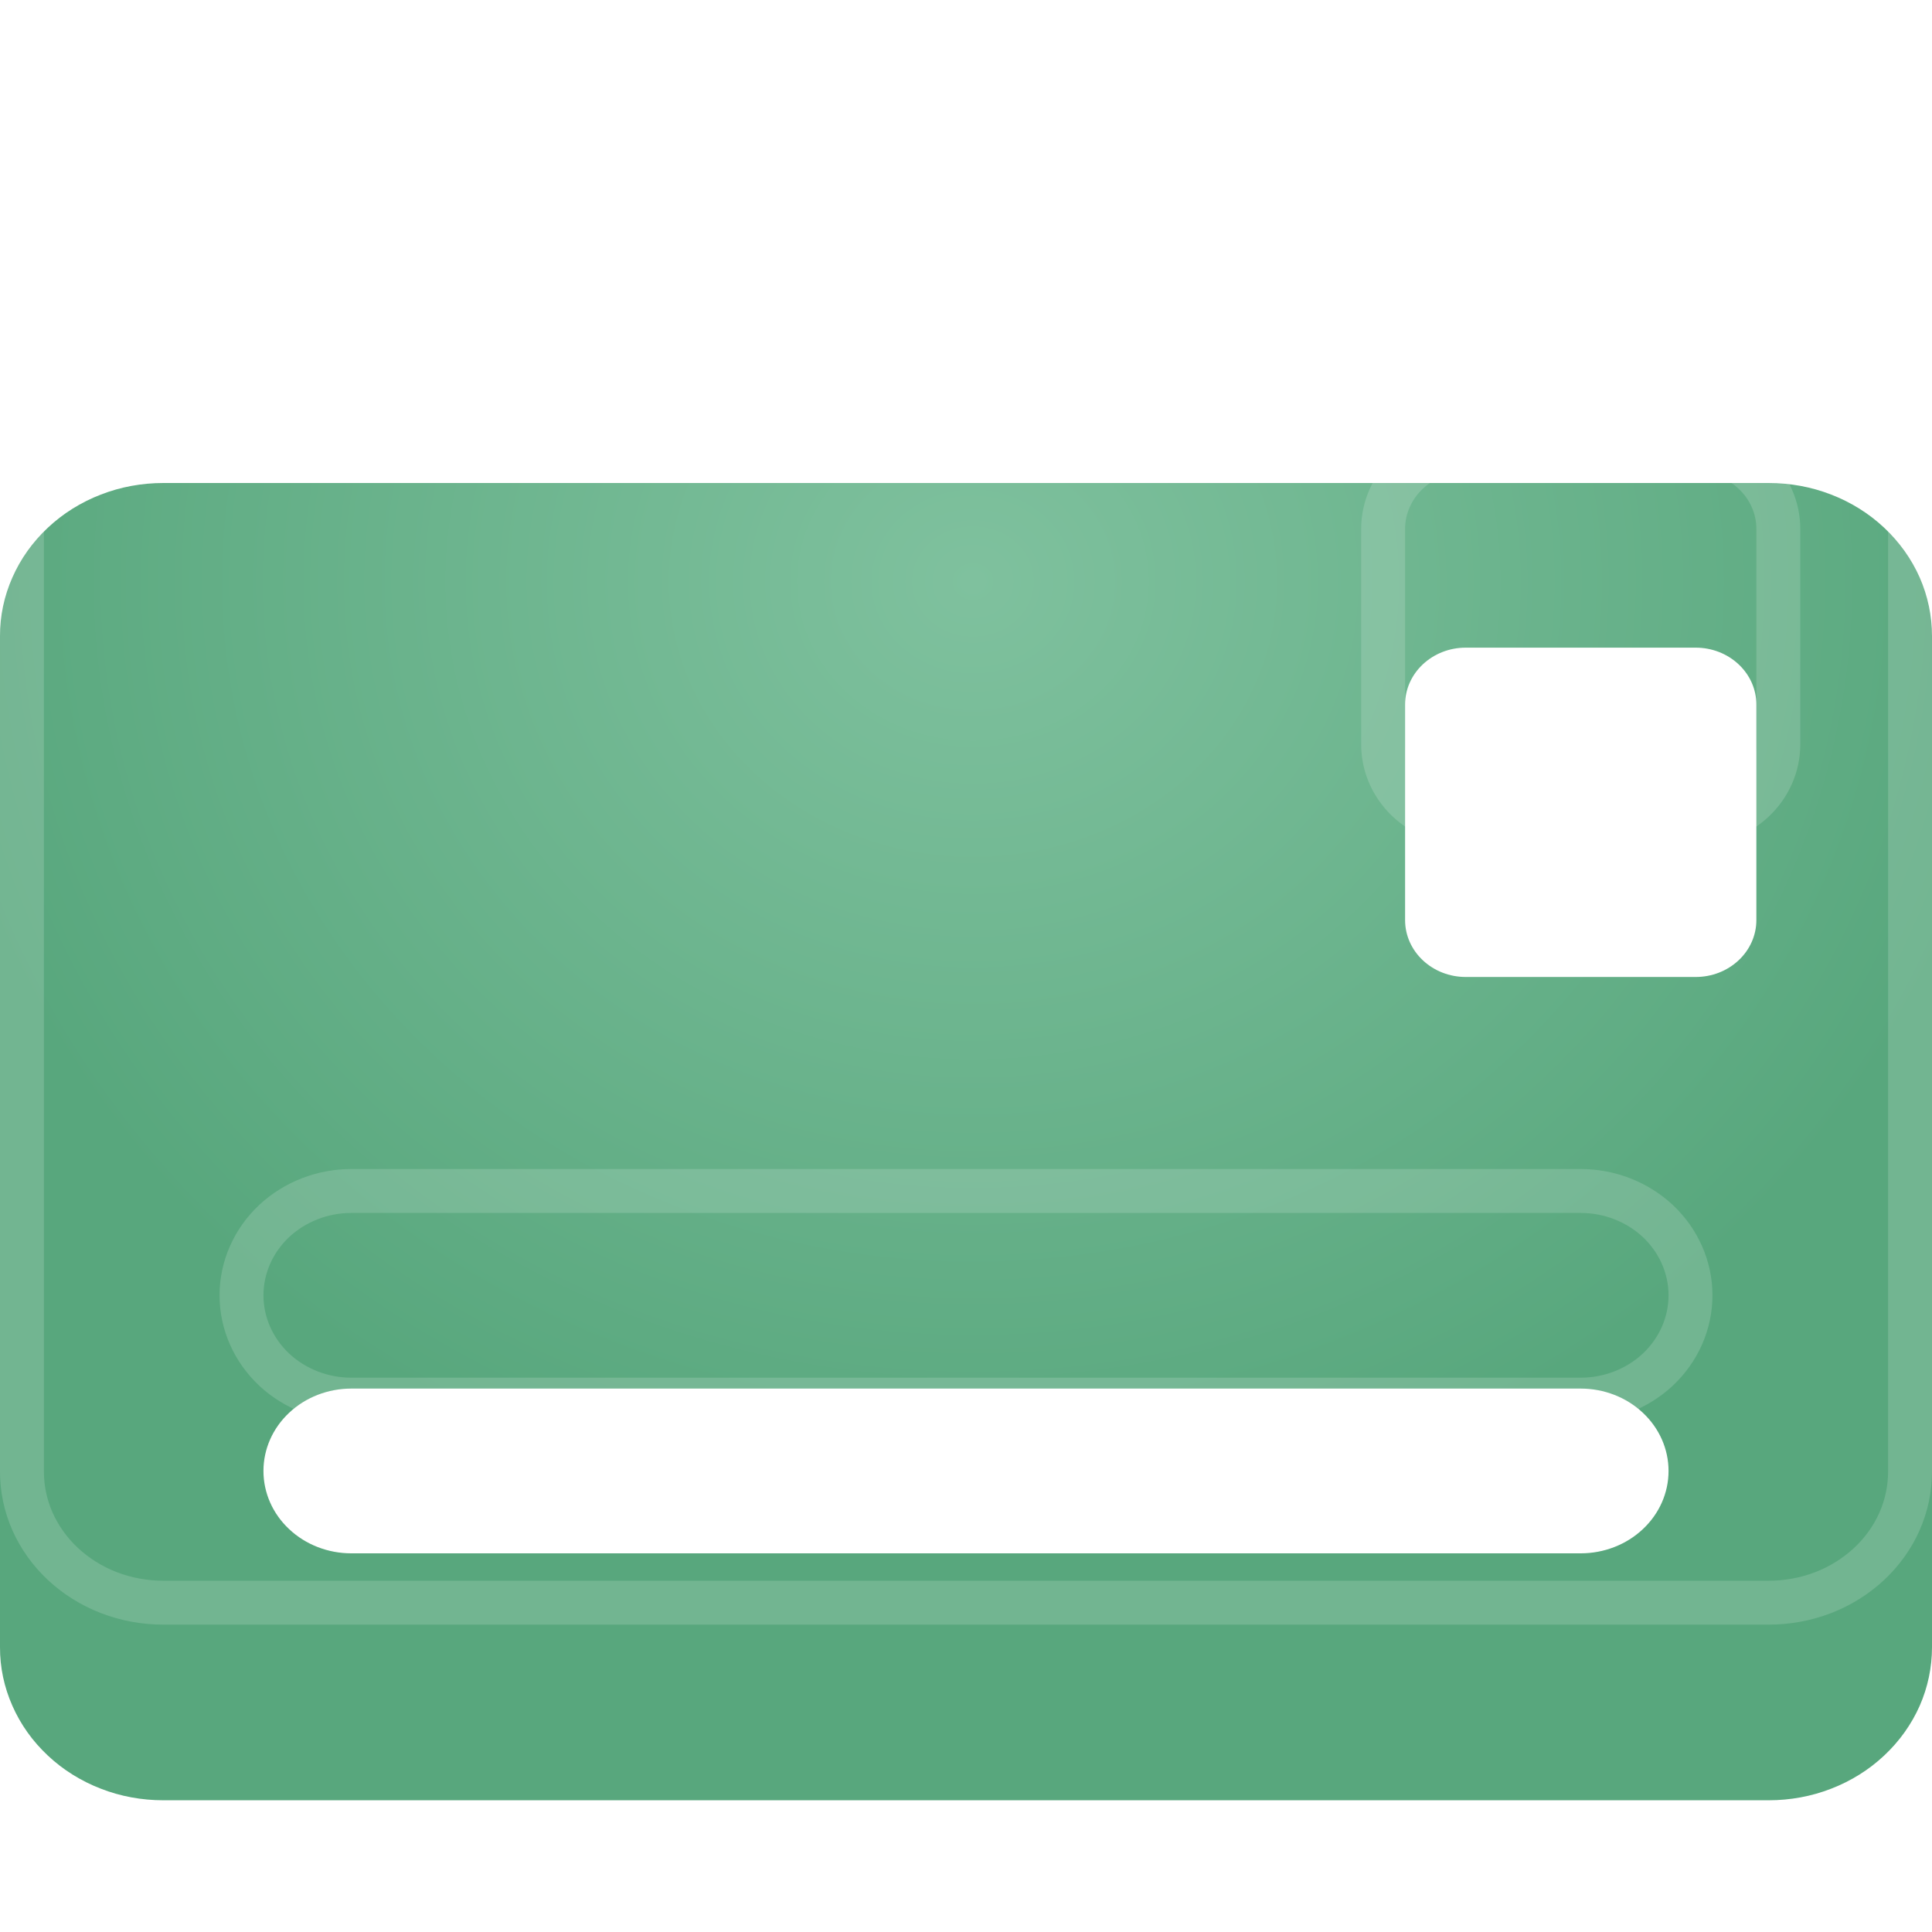 <svg width="22" height="22" viewBox="0 0 22 22" fill="none" xmlns="http://www.w3.org/2000/svg">
<g filter="url(#filter0_i_2018_8785)">
<path d="M20.14 3.5H1.86C1.616 3.5 1.373 3.544 1.148 3.632C0.922 3.719 0.716 3.848 0.544 4.01C0.371 4.172 0.234 4.364 0.141 4.576C0.047 4.788 -0.001 5.015 4.32005e-06 5.244V16.756C-0.001 16.985 0.047 17.212 0.141 17.424C0.234 17.636 0.371 17.828 0.544 17.99C0.716 18.152 0.922 18.281 1.148 18.368C1.373 18.456 1.616 18.5 1.86 18.5H20.14C20.384 18.5 20.627 18.456 20.852 18.368C21.078 18.281 21.284 18.152 21.456 17.99C21.629 17.828 21.766 17.636 21.86 17.424C21.953 17.212 22 16.985 22 16.756V5.244C22 5.015 21.953 4.788 21.86 4.576C21.766 4.364 21.629 4.172 21.456 4.01C21.284 3.848 21.078 3.719 20.852 3.632C20.627 3.544 20.384 3.5 20.14 3.5ZM18 15.688H4C3.735 15.688 3.48 15.589 3.293 15.413C3.105 15.237 3 14.999 3 14.75C3 14.501 3.105 14.263 3.293 14.087C3.48 13.911 3.735 13.812 4 13.812H18C18.265 13.812 18.52 13.911 18.707 14.087C18.895 14.263 19 14.501 19 14.75C19 14.999 18.895 15.237 18.707 15.413C18.52 15.589 18.265 15.688 18 15.688ZM20 8.478C20 8.65 19.927 8.814 19.798 8.935C19.668 9.057 19.493 9.125 19.31 9.125H16.69C16.507 9.125 16.332 9.057 16.202 8.935C16.073 8.814 16 8.65 16 8.478V6.022C16 5.85 16.073 5.686 16.202 5.565C16.332 5.443 16.507 5.375 16.69 5.375H19.31C19.493 5.375 19.668 5.443 19.798 5.565C19.927 5.686 20 5.85 20 6.022V8.478Z" fill="url(#paint0_radial_2018_8785)"/>
</g>
<path d="M1.859 3.75H20.141C20.354 3.75 20.565 3.789 20.762 3.865C20.958 3.941 21.136 4.053 21.285 4.192C21.434 4.332 21.552 4.497 21.631 4.677C21.71 4.857 21.75 5.049 21.75 5.243V16.757C21.75 16.951 21.71 17.143 21.631 17.323C21.552 17.503 21.434 17.668 21.285 17.808C21.136 17.947 20.958 18.059 20.762 18.135C20.565 18.211 20.354 18.25 20.141 18.25H1.859C1.646 18.25 1.435 18.211 1.238 18.135C1.042 18.059 0.864 17.947 0.715 17.808C0.566 17.668 0.449 17.503 0.369 17.323C0.29 17.143 0.25 16.951 0.25 16.757V5.243C0.25 5.049 0.29 4.857 0.369 4.677C0.449 4.497 0.566 4.332 0.715 4.192C0.864 4.053 1.042 3.941 1.238 3.865C1.435 3.789 1.646 3.75 1.859 3.75ZM4 13.562C3.674 13.562 3.358 13.684 3.122 13.904C2.886 14.126 2.75 14.43 2.75 14.75C2.75 15.07 2.886 15.374 3.122 15.596C3.358 15.816 3.674 15.938 4 15.938H18C18.326 15.938 18.642 15.816 18.878 15.596C19.114 15.374 19.25 15.07 19.25 14.75C19.25 14.43 19.114 14.126 18.878 13.904C18.642 13.684 18.326 13.562 18 13.562H4ZM16.689 5.125C16.445 5.125 16.208 5.217 16.031 5.383C15.854 5.549 15.75 5.779 15.75 6.021V8.479C15.75 8.721 15.854 8.951 16.031 9.117C16.208 9.283 16.445 9.375 16.689 9.375H19.311C19.555 9.375 19.792 9.283 19.969 9.117C20.146 8.951 20.25 8.721 20.25 8.479V6.021C20.25 5.779 20.146 5.549 19.969 5.383C19.792 5.217 19.555 5.125 19.311 5.125H16.689Z" stroke="white" stroke-opacity="0.16" stroke-width="0.5"/>
<defs>
<filter id="filter0_i_2018_8785" x="0" y="3.5" width="22" height="16" filterUnits="userSpaceOnUse" color-interpolation-filters="sRGB">
<feFlood flood-opacity="0" result="BackgroundImageFix"/>
<feBlend mode="normal" in="SourceGraphic" in2="BackgroundImageFix" result="shape"/>
<feColorMatrix in="SourceAlpha" type="matrix" values="0 0 0 0 0 0 0 0 0 0 0 0 0 0 0 0 0 0 127 0" result="hardAlpha"/>
<feOffset dy="2"/>
<feGaussianBlur stdDeviation="0.5"/>
<feComposite in2="hardAlpha" operator="arithmetic" k2="-1" k3="1"/>
<feColorMatrix type="matrix" values="0 0 0 0 0.051 0 0 0 0 0.318 0 0 0 0 0.176 0 0 0 0.15 0"/>
<feBlend mode="normal" in2="shape" result="effect1_innerShadow_2018_8785"/>
</filter>
<radialGradient id="paint0_radial_2018_8785" cx="0" cy="0" r="1" gradientUnits="userSpaceOnUse" gradientTransform="translate(11.079 4.647) scale(11.95 10.838)">
<stop stop-color="#7FC19E"/>
<stop offset="1" stop-color="#58A77D"/>
</radialGradient>
</defs>
</svg>
